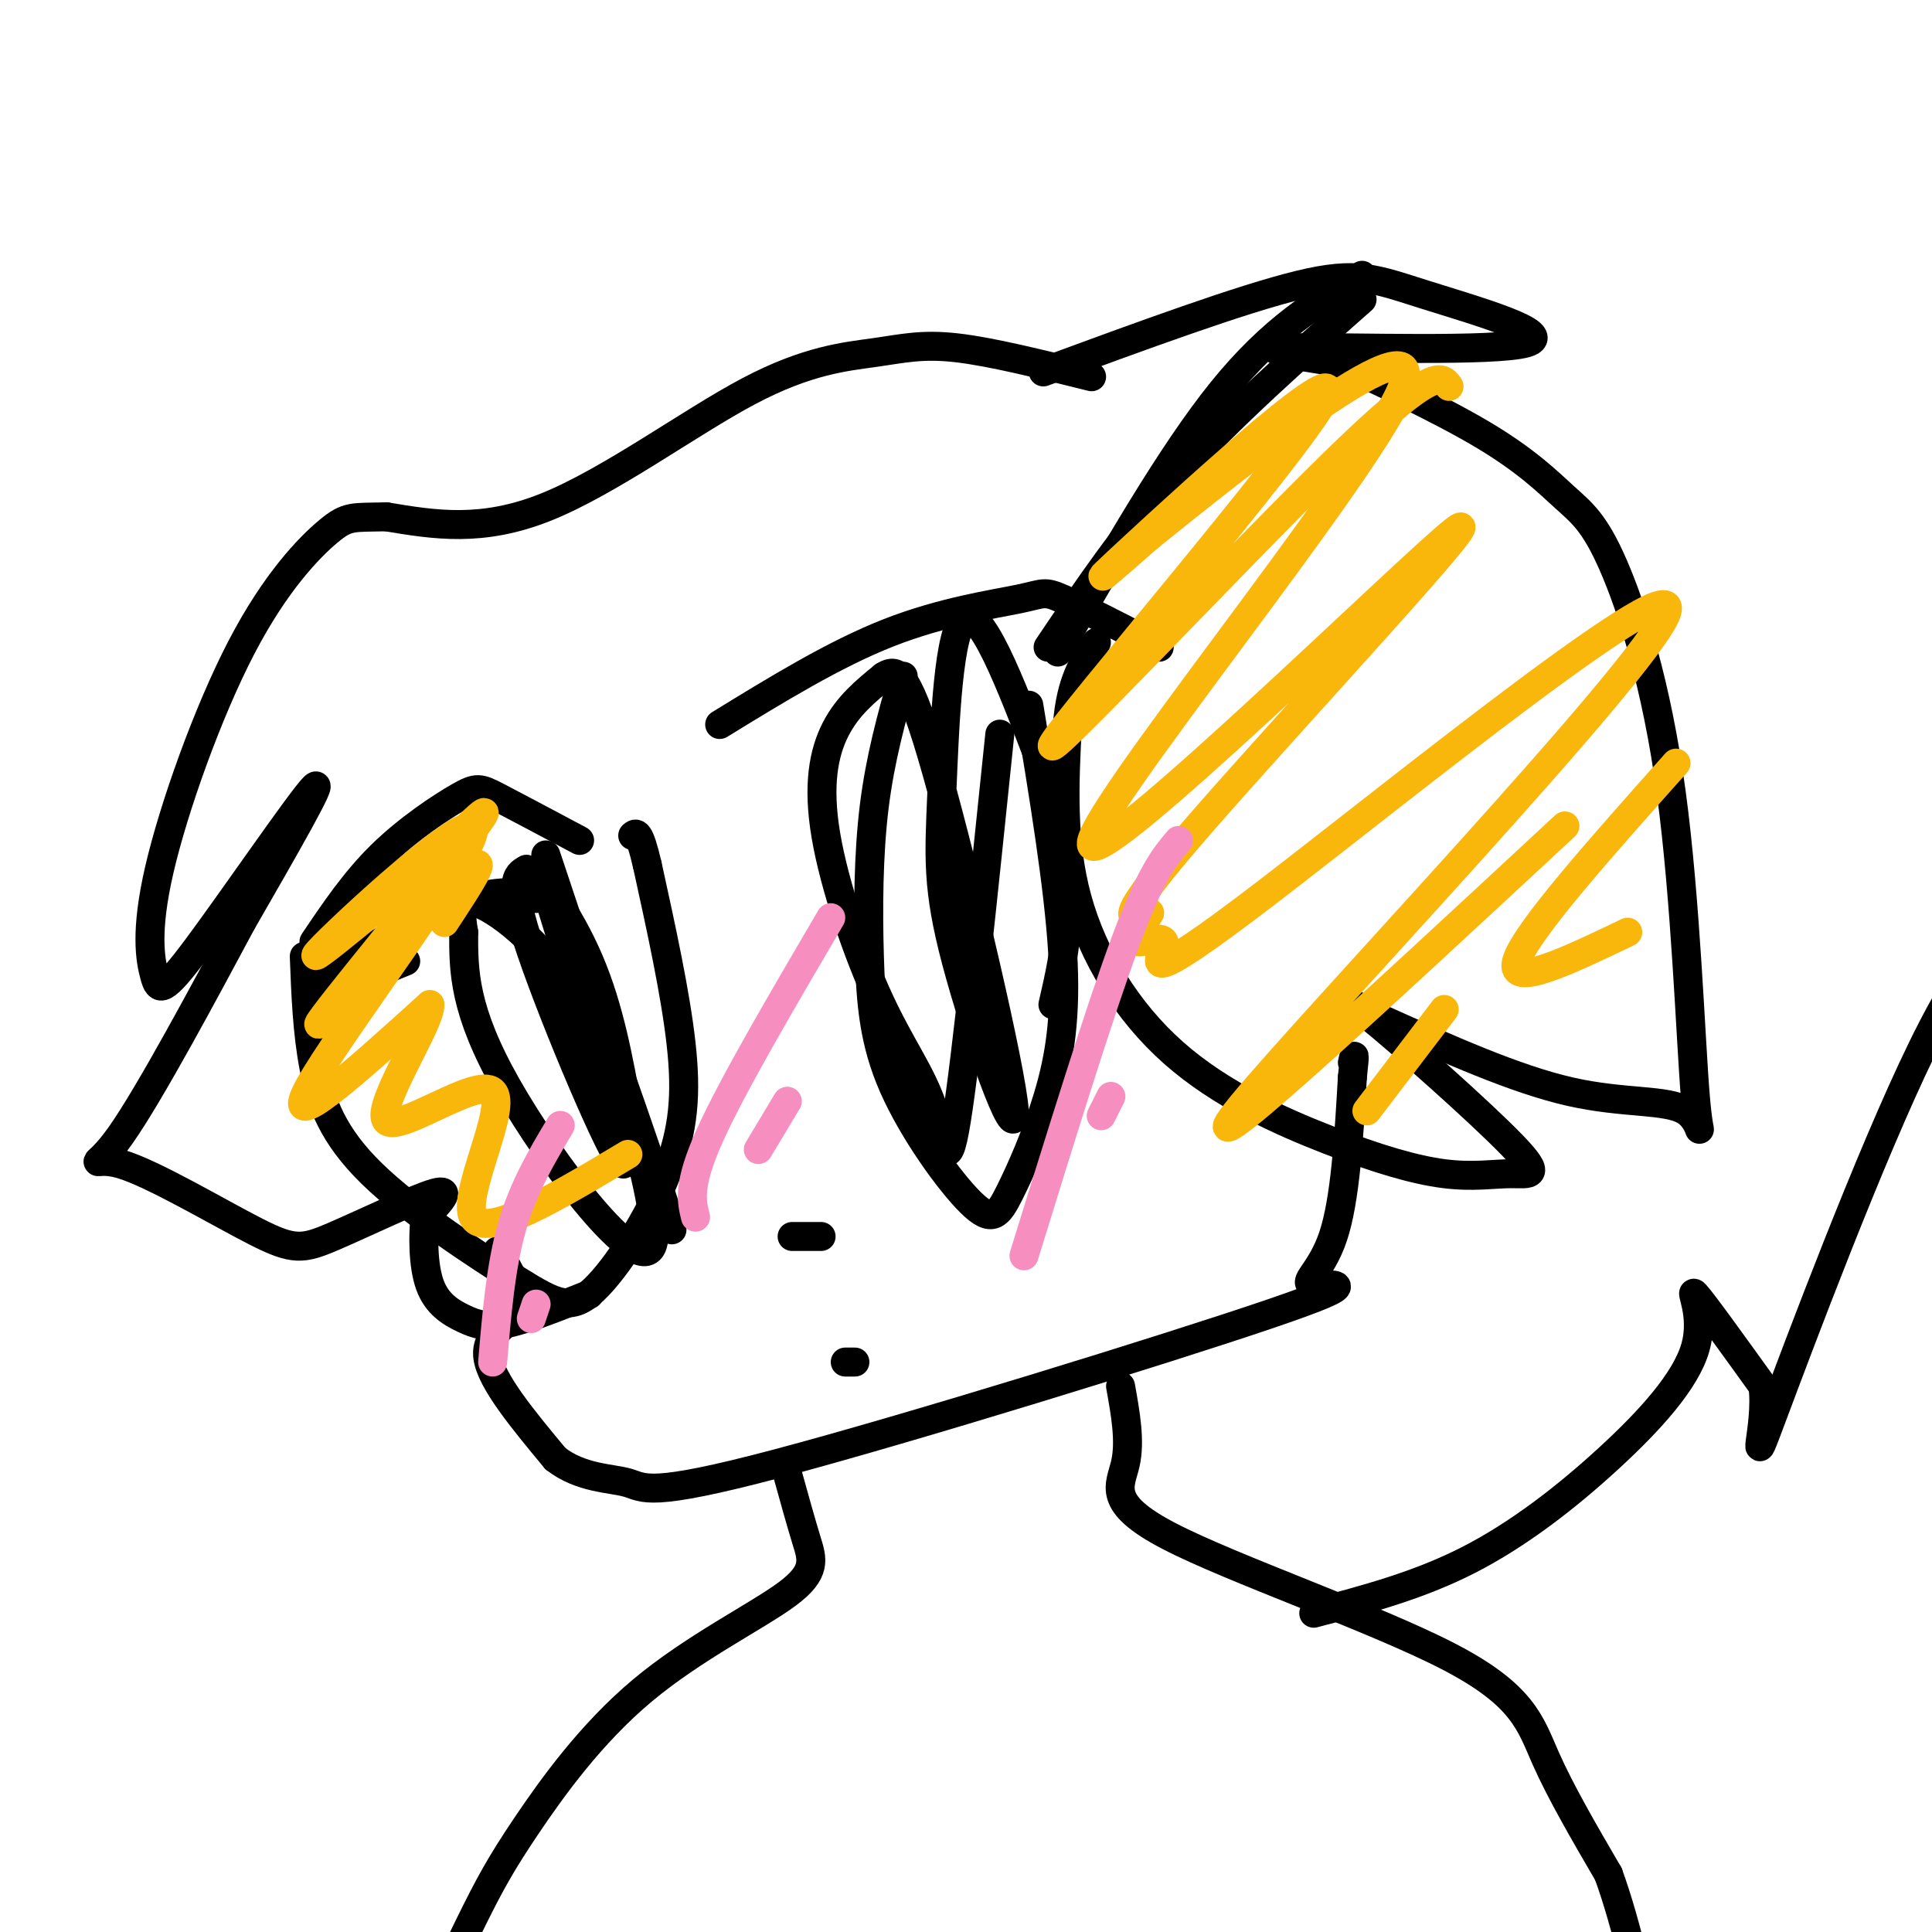 <svg viewBox='0 0 400 400' version='1.1' xmlns='http://www.w3.org/2000/svg' xmlns:xlink='http://www.w3.org/1999/xlink'><g fill='none' stroke='#000000' stroke-width='6' stroke-linecap='round' stroke-linejoin='round'><path d='M216,77c20.480,-7.534 40.960,-15.069 53,-18c12.040,-2.931 15.640,-1.260 26,2c10.360,3.260 27.482,8.108 21,10c-6.482,1.892 -36.566,0.826 -47,1c-10.434,0.174 -1.217,1.587 8,3'/><path d='M277,75c7.116,3.168 20.907,9.588 30,15c9.093,5.412 13.489,9.816 17,13c3.511,3.184 6.138,5.148 10,14c3.862,8.852 8.957,24.593 12,47c3.043,22.407 4.032,51.480 5,63c0.968,11.520 1.914,5.486 -2,3c-3.914,-2.486 -12.690,-1.425 -24,-4c-11.310,-2.575 -25.155,-8.788 -39,-15'/><path d='M286,211c-8.492,-4.093 -10.222,-6.824 -3,-1c7.222,5.824 23.398,20.204 30,27c6.602,6.796 3.631,6.007 0,6c-3.631,-0.007 -7.923,0.769 -14,0c-6.077,-0.769 -13.938,-3.082 -24,-7c-10.062,-3.918 -22.324,-9.439 -32,-18c-9.676,-8.561 -16.764,-20.160 -20,-32c-3.236,-11.840 -2.618,-23.920 -2,-36'/><path d='M221,150c0.667,-8.833 3.333,-12.917 6,-17'/><path d='M226,78c-10.415,-2.595 -20.829,-5.190 -28,-6c-7.171,-0.810 -11.097,0.164 -17,1c-5.903,0.836 -13.781,1.533 -26,8c-12.219,6.467 -28.777,18.705 -42,24c-13.223,5.295 -23.112,3.648 -33,2'/><path d='M80,107c-7.001,0.189 -8.002,-0.337 -12,3c-3.998,3.337 -10.993,10.538 -18,24c-7.007,13.462 -14.027,33.185 -17,46c-2.973,12.815 -1.900,18.724 -1,22c0.900,3.276 1.627,3.921 9,-6c7.373,-9.921 21.392,-30.406 24,-33c2.608,-2.594 -6.196,12.703 -15,28'/><path d='M50,191c-7.573,14.145 -19.005,35.508 -25,44c-5.995,8.492 -6.554,4.112 0,6c6.554,1.888 20.221,10.042 28,14c7.779,3.958 9.671,3.719 16,1c6.329,-2.719 17.094,-7.920 21,-9c3.906,-1.080 0.953,1.960 -2,5'/><path d='M88,252c-0.418,3.555 -0.463,9.943 1,14c1.463,4.057 4.432,5.785 7,7c2.568,1.215 4.734,1.919 9,1c4.266,-0.919 10.633,-3.459 17,-6'/><path d='M149,150c11.887,-7.298 23.774,-14.595 35,-19c11.226,-4.405 21.792,-5.917 27,-7c5.208,-1.083 5.060,-1.738 9,0c3.940,1.738 11.970,5.869 20,10'/><path d='M187,140c-2.388,8.529 -4.775,17.059 -6,27c-1.225,9.941 -1.287,21.295 -1,31c0.287,9.705 0.923,17.761 5,27c4.077,9.239 11.595,19.661 16,24c4.405,4.339 5.696,2.596 8,-2c2.304,-4.596 5.620,-12.045 8,-20c2.380,-7.955 3.823,-16.416 3,-30c-0.823,-13.584 -3.911,-32.292 -7,-51'/><path d='M219,135c11.750,-20.500 23.500,-41.000 34,-54c10.500,-13.000 19.750,-18.500 29,-24'/><path d='M217,134c8.083,-12.000 16.167,-24.000 27,-36c10.833,-12.000 24.417,-24.000 38,-36'/><path d='M65,195c4.244,-6.304 8.488,-12.607 14,-18c5.512,-5.393 12.292,-9.875 16,-12c3.708,-2.125 4.345,-1.893 8,0c3.655,1.893 10.327,5.446 17,9'/><path d='M63,198c0.297,7.840 0.593,15.680 2,23c1.407,7.320 3.923,14.121 12,22c8.077,7.879 21.714,16.835 30,22c8.286,5.165 11.221,6.539 16,2c4.779,-4.539 11.402,-14.991 15,-24c3.598,-9.009 4.171,-16.574 3,-27c-1.171,-10.426 -4.085,-23.713 -7,-37'/><path d='M134,179c-1.667,-7.167 -2.333,-6.583 -3,-6'/><path d='M114,187c8.422,27.311 16.844,54.622 15,54c-1.844,-0.622 -13.956,-29.178 -19,-44c-5.044,-14.822 -3.022,-15.911 -1,-17'/><path d='M109,180c2.378,0.200 8.822,9.200 13,19c4.178,9.800 6.089,20.400 8,31'/><path d='M207,152c-3.482,33.718 -6.964,67.436 -9,80c-2.036,12.564 -2.626,3.974 -5,-3c-2.374,-6.974 -6.533,-12.333 -11,-22c-4.467,-9.667 -9.241,-23.641 -11,-34c-1.759,-10.359 -0.503,-17.103 2,-22c2.503,-4.897 6.251,-7.949 10,-11'/><path d='M183,140c2.887,-1.821 5.105,-0.873 11,20c5.895,20.873 15.466,61.670 16,70c0.534,8.330 -7.970,-15.809 -12,-31c-4.030,-15.191 -3.585,-21.436 -3,-35c0.585,-13.564 1.310,-34.447 5,-36c3.690,-1.553 10.345,16.223 17,34'/><path d='M217,162c3.667,10.444 4.333,19.556 4,27c-0.333,7.444 -1.667,13.222 -3,19'/><path d='M113,177c12.422,37.156 24.844,74.311 22,81c-2.844,6.689 -20.956,-17.089 -30,-33c-9.044,-15.911 -9.022,-23.956 -9,-32'/><path d='M96,193c-1.162,-6.563 0.432,-6.972 3,-6c2.568,0.972 6.108,3.324 10,7c3.892,3.676 8.136,8.676 15,24c6.864,15.324 16.348,40.972 15,36c-1.348,-4.972 -13.528,-40.563 -20,-57c-6.472,-16.437 -7.236,-13.718 -8,-11'/><path d='M111,186c-4.274,-2.048 -10.958,-1.667 -21,3c-10.042,4.667 -23.440,13.619 -25,16c-1.560,2.381 8.720,-1.810 19,-6'/><path d='M164,256c0.000,0.000 6.000,0.000 6,0'/><path d='M103,259c2.667,4.422 5.333,8.844 4,12c-1.333,3.156 -6.667,5.044 -6,10c0.667,4.956 7.333,12.978 14,21'/><path d='M115,302c5.305,4.142 11.567,3.997 15,5c3.433,1.003 4.036,3.153 31,-4c26.964,-7.153 80.289,-23.608 102,-31c21.711,-7.392 11.807,-5.721 9,-6c-2.807,-0.279 1.484,-2.508 4,-10c2.516,-7.492 3.258,-20.246 4,-33'/><path d='M280,223c0.667,-6.000 0.333,-4.500 0,-3'/><path d='M175,282c0.000,0.000 2.000,0.000 2,0'/><path d='M163,305c1.410,5.080 2.820,10.160 4,14c1.180,3.840 2.130,6.439 -4,11c-6.130,4.561 -19.342,11.084 -30,20c-10.658,8.916 -18.764,20.225 -24,28c-5.236,7.775 -7.602,12.016 -12,21c-4.398,8.984 -10.828,22.710 -13,31c-2.172,8.290 -0.086,11.145 2,14'/><path d='M86,444c1.333,3.333 3.667,4.667 6,6'/><path d='M232,287c1.022,5.692 2.045,11.384 1,16c-1.045,4.616 -4.156,8.155 9,15c13.156,6.845 42.581,16.997 58,25c15.419,8.003 16.834,13.858 20,21c3.166,7.142 8.083,15.571 13,24'/><path d='M333,388c3.833,10.500 6.917,24.750 10,39'/><path d='M272,334c10.809,-2.850 21.617,-5.700 32,-11c10.383,-5.300 20.340,-13.049 29,-21c8.660,-7.951 16.024,-16.102 18,-23c1.976,-6.898 -1.435,-12.542 0,-11c1.435,1.542 7.718,10.271 14,19'/><path d='M365,287c1.074,8.427 -3.240,19.995 2,6c5.240,-13.995 20.034,-53.551 31,-76c10.966,-22.449 18.104,-27.790 29,-34c10.896,-6.210 25.549,-13.287 35,-17c9.451,-3.713 13.700,-4.061 20,-4c6.300,0.061 14.650,0.530 23,1'/></g>
<g fill='none' stroke='#F9B70B' stroke-width='6' stroke-linecap='round' stroke-linejoin='round'><path d='M92,191c5.512,-8.387 11.024,-16.774 3,-9c-8.024,7.774 -29.583,31.708 -29,30c0.583,-1.708 23.310,-29.060 31,-39c7.690,-9.940 0.345,-2.470 -7,5'/><path d='M90,178c-9.080,7.491 -28.279,23.719 -24,19c4.279,-4.719 32.037,-30.386 32,-25c-0.037,5.386 -27.868,41.825 -34,53c-6.132,11.175 9.434,-2.912 25,-17'/><path d='M89,208c0.330,3.625 -11.344,21.188 -9,24c2.344,2.812 18.708,-9.128 22,-6c3.292,3.128 -6.488,21.322 -4,26c2.488,4.678 17.244,-4.161 32,-13'/><path d='M300,80c-1.563,-2.199 -3.126,-4.399 -24,16c-20.874,20.399 -61.059,63.396 -58,58c3.059,-5.396 49.362,-59.183 56,-71c6.638,-11.817 -26.389,18.338 -39,30c-12.611,11.662 -4.805,4.831 3,-2'/><path d='M238,111c17.556,-14.104 59.947,-48.365 52,-30c-7.947,18.365 -66.233,89.356 -64,94c2.233,4.644 64.986,-57.057 75,-65c10.014,-7.943 -32.710,37.874 -52,60c-19.290,22.126 -15.145,20.563 -11,19'/><path d='M238,189c-2.594,4.441 -3.579,6.044 -2,6c1.579,-0.044 5.721,-1.736 5,1c-0.721,2.736 -6.307,9.898 21,-11c27.307,-20.898 87.506,-69.857 83,-58c-4.506,11.857 -73.716,84.531 -88,102c-14.284,17.469 26.358,-20.265 67,-58'/><path d='M266,224c0.000,0.000 3.000,-3.000 3,-3'/><path d='M299,209c0.000,0.000 -16.000,21.000 -16,21'/><path d='M347,158c-15.667,17.583 -31.333,35.167 -33,41c-1.667,5.833 10.667,-0.083 23,-6'/></g>
<g fill='none' stroke='#F68FBF' stroke-width='6' stroke-linecap='round' stroke-linejoin='round'><path d='M144,252c-0.833,-3.333 -1.667,-6.667 3,-17c4.667,-10.333 14.833,-27.667 25,-45'/><path d='M157,238c0.000,0.000 6.000,-10.000 6,-10'/><path d='M102,282c0.833,-9.917 1.667,-19.833 4,-28c2.333,-8.167 6.167,-14.583 10,-21'/><path d='M110,273c0.000,0.000 1.000,-3.000 1,-3'/><path d='M212,260c7.833,-25.333 15.667,-50.667 21,-65c5.333,-14.333 8.167,-17.667 11,-21'/><path d='M228,231c0.000,0.000 2.000,-4.000 2,-4'/></g>
</svg>
